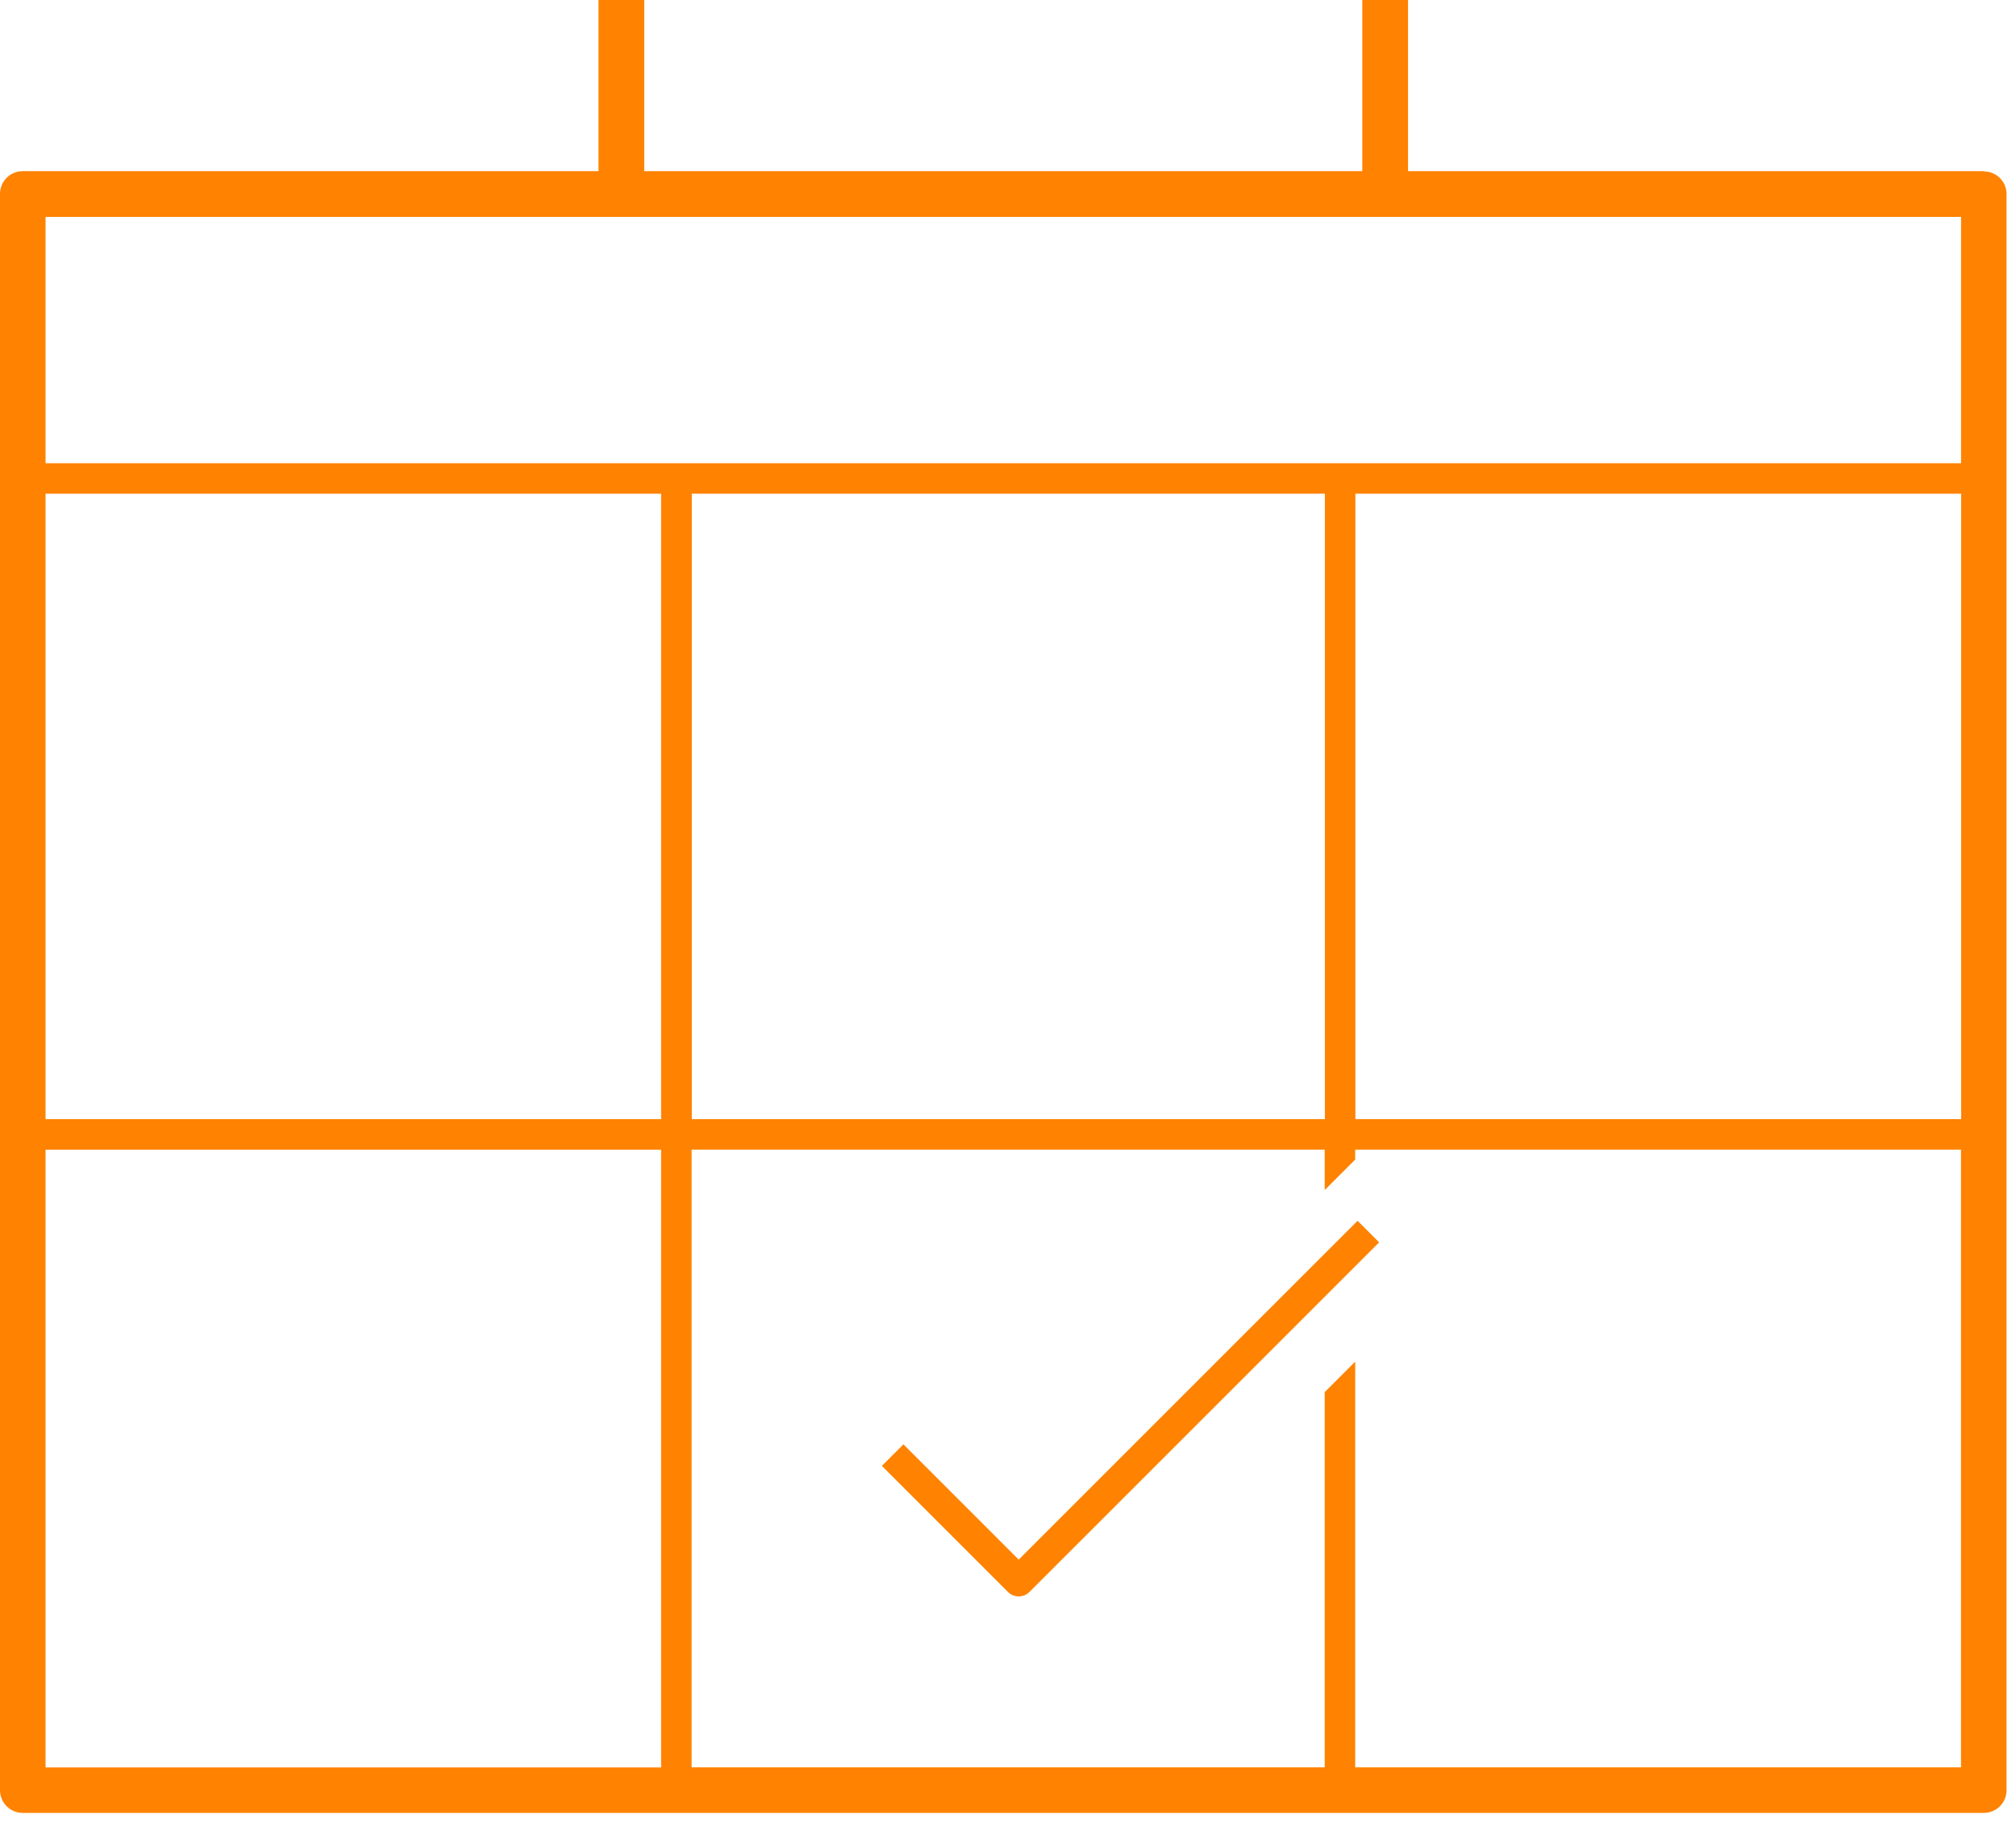 <svg xmlns="http://www.w3.org/2000/svg" fill="none" viewBox="0 0 32 29"><path fill="#FF8200" d="M31.489 2.717h-9.139V0h-.726v2.717H10.226V0h-.726v2.717H.361C.161 2.717 0 2.878 0 3.079V28.42c0 .2.161.361.361.361H31.489c.2 0 .361-.161.361-.361V3.082c0-.2-.161-.361-.361-.361v-.003Zm-.361.726v3.911H.723V3.443H31.127ZM10.981 7.838H21.03v9.929H10.981V7.838Zm-.484 9.929H.723V7.838H10.494v9.929h.003Zm11.017-9.929h9.616v9.929h-9.616V7.838ZM.723 18.252H10.494v9.807H.723v-9.807ZM21.511 28.058v-6.441l-.484.484v5.957H10.978v-9.807h10.049v.642l.484-.484v-.158h9.616v9.807h-9.616Z"/><path fill="#FF8200" d="m16.17 24.76-1.83-1.83-.342.342 2.001 2.001c.045.045.106.071.171.071.065 0 .126-.026.171-.071l5.55-5.55-.342-.342-5.379 5.379Z"/></svg>